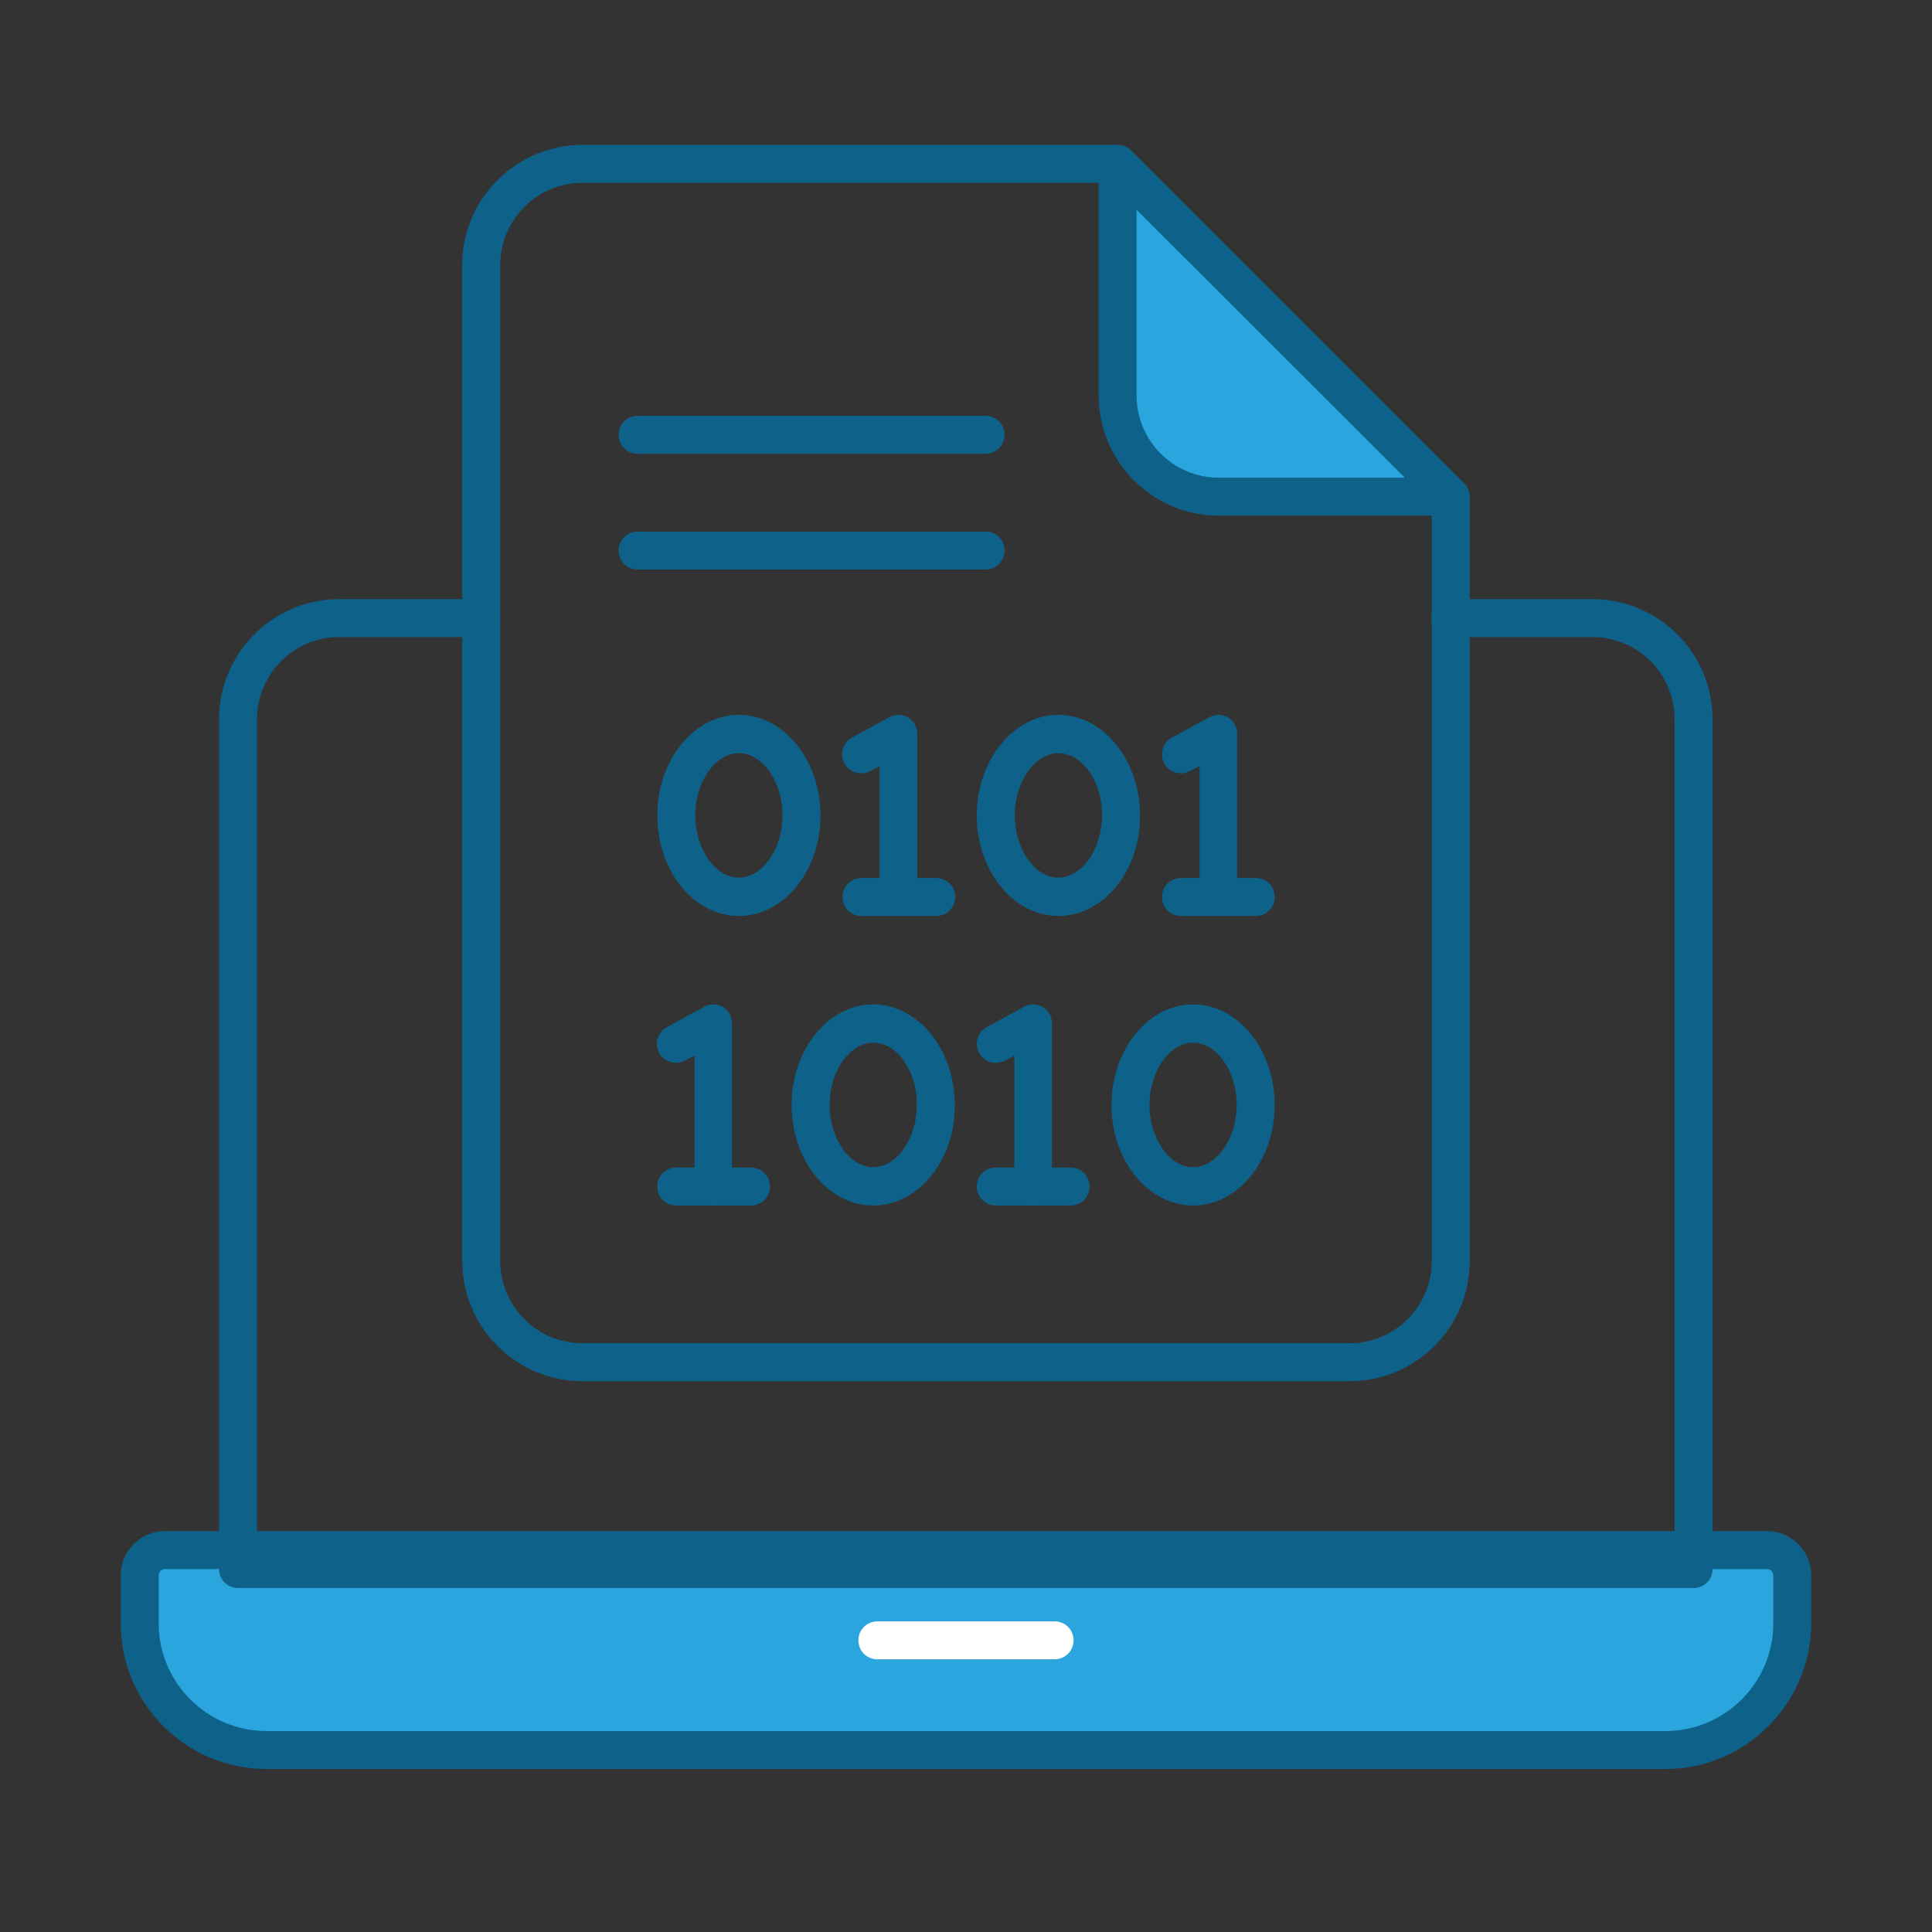 <svg width="80" height="80" viewBox="0 0 80 80" fill="none" xmlns="http://www.w3.org/2000/svg">
<rect x="0" y="0" width="80" height="80" fill="#333333" stroke="none"/>
<path d="M73.162 64.184C66.264 64.184 14.695 64.184 6.838 64.184C6.257 64.184 5.786 64.656 5.786 65.237V67.217C5.786 70.108 8.143 72.465 11.034 72.465H68.966C71.858 72.465 74.214 70.124 74.214 67.217V65.237C74.199 64.656 73.743 64.184 73.162 64.184Z" fill="#2BA5DD"/>
<path d="M68.966 73.25H11.034C7.703 73.25 5 70.548 5 67.217V65.237C5 64.231 5.817 63.398 6.838 63.398H73.162C74.167 63.398 75 64.216 75 65.237V67.217C74.984 70.548 72.282 73.25 68.966 73.25ZM6.838 64.97C6.697 64.97 6.571 65.08 6.571 65.237V67.217C6.571 69.668 8.567 71.679 11.034 71.679H68.966C71.418 71.679 73.429 69.683 73.429 67.217V65.237C73.429 65.095 73.319 64.97 73.162 64.97H6.838Z" fill="#0E628A"/>
<path d="M43.669 68.709H36.331C35.891 68.709 35.545 68.364 35.545 67.924C35.545 67.484 35.891 67.138 36.331 67.138H43.669C44.109 67.138 44.455 67.484 44.455 67.924C44.455 68.364 44.093 68.709 43.669 68.709Z" fill="white"/>
<path d="M70.129 65.755H9.855C9.415 65.755 9.07 65.41 9.07 64.97V29.789C9.07 27.039 11.301 24.808 14.05 24.808H19.927C20.367 24.808 20.713 25.154 20.713 25.594C20.713 26.034 20.367 26.379 19.927 26.379H14.05C12.165 26.379 10.641 27.904 10.641 29.789V64.184H69.343V29.789C69.343 27.904 67.819 26.379 65.934 26.379H60.057C59.617 26.379 59.272 26.034 59.272 25.594C59.272 25.154 59.617 24.808 60.057 24.808H65.934C68.683 24.808 70.915 27.039 70.915 29.789V64.97C70.915 65.41 70.569 65.755 70.129 65.755Z" fill="#0E628A"/>
<path d="M55.878 57.192H24.122C21.373 57.192 19.141 54.961 19.141 52.211V10.871C19.141 10.839 19.141 10.824 19.141 10.792C19.236 8.137 21.435 6 24.122 6H46.277C46.481 6 46.686 6.079 46.827 6.236L60.623 20.016C60.764 20.157 60.858 20.361 60.858 20.566V52.211C60.858 54.961 58.627 57.192 55.878 57.192ZM20.713 10.981V52.211C20.713 54.096 22.237 55.621 24.122 55.621H55.878C57.763 55.621 59.287 54.096 59.287 52.211V20.896L45.947 7.571H24.122C22.237 7.571 20.713 9.095 20.713 10.981Z" fill="#0E628A"/>
<path d="M46.277 6.786V16.37C46.277 18.68 48.163 20.566 50.472 20.566H60.073L46.277 6.786Z" fill="#2BA5DD"/>
<path d="M60.073 21.351H50.472C47.723 21.351 45.492 19.12 45.492 16.37V6.786C45.492 6.471 45.68 6.173 45.979 6.063C46.277 5.937 46.607 6.016 46.843 6.236L60.623 20.016C60.843 20.236 60.921 20.581 60.796 20.88C60.67 21.163 60.387 21.351 60.073 21.351ZM47.063 8.687V16.37C47.063 18.256 48.587 19.78 50.472 19.78H58.172L47.063 8.687Z" fill="#0E628A"/>
<path d="M40.809 18.79H26.401C25.961 18.79 25.615 18.444 25.615 18.005C25.615 17.564 25.961 17.219 26.401 17.219H40.809C41.249 17.219 41.595 17.564 41.595 18.005C41.595 18.444 41.249 18.79 40.809 18.79Z" fill="#0E628A"/>
<path d="M40.809 23.582H26.401C25.961 23.582 25.615 23.237 25.615 22.797C25.615 22.357 25.961 22.011 26.401 22.011H40.809C41.249 22.011 41.595 22.357 41.595 22.797C41.595 23.237 41.249 23.582 40.809 23.582Z" fill="#0E628A"/>
<path d="M30.596 37.928C28.726 37.928 27.218 36.058 27.218 33.764C27.218 31.47 28.742 29.6 30.596 29.6C32.45 29.6 33.974 31.47 33.974 33.764C33.974 36.058 32.466 37.928 30.596 37.928ZM30.596 31.187C29.622 31.187 28.789 32.366 28.789 33.764C28.789 35.163 29.622 36.341 30.596 36.341C31.57 36.341 32.403 35.163 32.403 33.764C32.403 32.366 31.57 31.187 30.596 31.187Z" fill="#0E628A"/>
<path d="M37.211 37.928C36.771 37.928 36.425 37.583 36.425 37.142V31.722L36.032 31.926C35.655 32.13 35.168 31.989 34.964 31.612C34.76 31.235 34.901 30.747 35.278 30.543L36.834 29.695C37.085 29.569 37.368 29.569 37.604 29.71C37.84 29.852 37.981 30.103 37.981 30.386V37.127C37.997 37.567 37.651 37.928 37.211 37.928Z" fill="#0E628A"/>
<path d="M38.767 37.928H35.671C35.231 37.928 34.886 37.583 34.886 37.142C34.886 36.703 35.231 36.357 35.671 36.357H38.767C39.206 36.357 39.552 36.703 39.552 37.142C39.552 37.583 39.191 37.928 38.767 37.928Z" fill="#0E628A"/>
<path d="M43.826 37.928C41.956 37.928 40.448 36.058 40.448 33.764C40.448 31.47 41.972 29.6 43.826 29.6C45.68 29.6 47.204 31.47 47.204 33.764C47.22 36.058 45.696 37.928 43.826 37.928ZM43.826 31.187C42.852 31.187 42.019 32.366 42.019 33.764C42.019 35.163 42.852 36.341 43.826 36.341C44.8 36.341 45.633 35.163 45.633 33.764C45.649 32.366 44.816 31.187 43.826 31.187Z" fill="#0E628A"/>
<path d="M50.457 37.928C50.017 37.928 49.671 37.583 49.671 37.142V31.722L49.278 31.926C48.901 32.13 48.414 31.989 48.21 31.612C48.006 31.235 48.147 30.747 48.524 30.543L50.08 29.695C50.331 29.569 50.614 29.569 50.85 29.71C51.085 29.852 51.227 30.103 51.227 30.386V37.127C51.242 37.567 50.881 37.928 50.457 37.928Z" fill="#0E628A"/>
<path d="M51.997 37.928H48.901C48.461 37.928 48.116 37.583 48.116 37.142C48.116 36.703 48.461 36.357 48.901 36.357H51.997C52.437 36.357 52.782 36.703 52.782 37.142C52.782 37.583 52.437 37.928 51.997 37.928Z" fill="#0E628A"/>
<path d="M29.543 49.917C29.103 49.917 28.758 49.571 28.758 49.131V43.71L28.365 43.915C27.988 44.119 27.501 43.978 27.296 43.6C27.092 43.223 27.233 42.736 27.611 42.532L29.166 41.684C29.418 41.558 29.7 41.558 29.936 41.699C30.172 41.841 30.313 42.092 30.313 42.375V49.116C30.329 49.571 29.983 49.917 29.543 49.917Z" fill="#0E628A"/>
<path d="M31.099 49.917H28.003C27.564 49.917 27.218 49.571 27.218 49.131C27.218 48.691 27.564 48.346 28.003 48.346H31.099C31.539 48.346 31.884 48.691 31.884 49.131C31.884 49.571 31.523 49.917 31.099 49.917Z" fill="#0E628A"/>
<path d="M36.158 49.917C34.288 49.917 32.78 48.047 32.78 45.753C32.78 43.459 34.304 41.589 36.158 41.589C38.012 41.589 39.536 43.459 39.536 45.753C39.552 48.047 38.028 49.917 36.158 49.917ZM36.158 43.176C35.184 43.176 34.351 44.355 34.351 45.753C34.351 47.151 35.184 48.33 36.158 48.33C37.132 48.33 37.965 47.151 37.965 45.753C37.981 44.355 37.148 43.176 36.158 43.176Z" fill="#0E628A"/>
<path d="M42.789 49.917C42.349 49.917 42.003 49.571 42.003 49.131V43.71L41.611 43.915C41.233 44.119 40.746 43.978 40.542 43.6C40.338 43.223 40.479 42.736 40.856 42.532L42.412 41.684C42.663 41.558 42.946 41.558 43.182 41.699C43.417 41.841 43.559 42.092 43.559 42.375V49.116C43.575 49.571 43.213 49.917 42.789 49.917Z" fill="#0E628A"/>
<path d="M44.329 49.917H41.233C40.794 49.917 40.448 49.571 40.448 49.131C40.448 48.691 40.794 48.346 41.233 48.346H44.329C44.769 48.346 45.114 48.691 45.114 49.131C45.114 49.571 44.769 49.917 44.329 49.917Z" fill="#0E628A"/>
<path d="M49.404 49.917C47.534 49.917 46.026 48.047 46.026 45.753C46.026 43.459 47.55 41.589 49.404 41.589C51.258 41.589 52.782 43.459 52.782 45.753C52.782 48.047 51.274 49.917 49.404 49.917ZM49.404 43.176C48.43 43.176 47.597 44.355 47.597 45.753C47.597 47.151 48.43 48.33 49.404 48.33C50.378 48.33 51.211 47.151 51.211 45.753C51.211 44.355 50.378 43.176 49.404 43.176Z" fill="#0E628A"/>
</svg>
